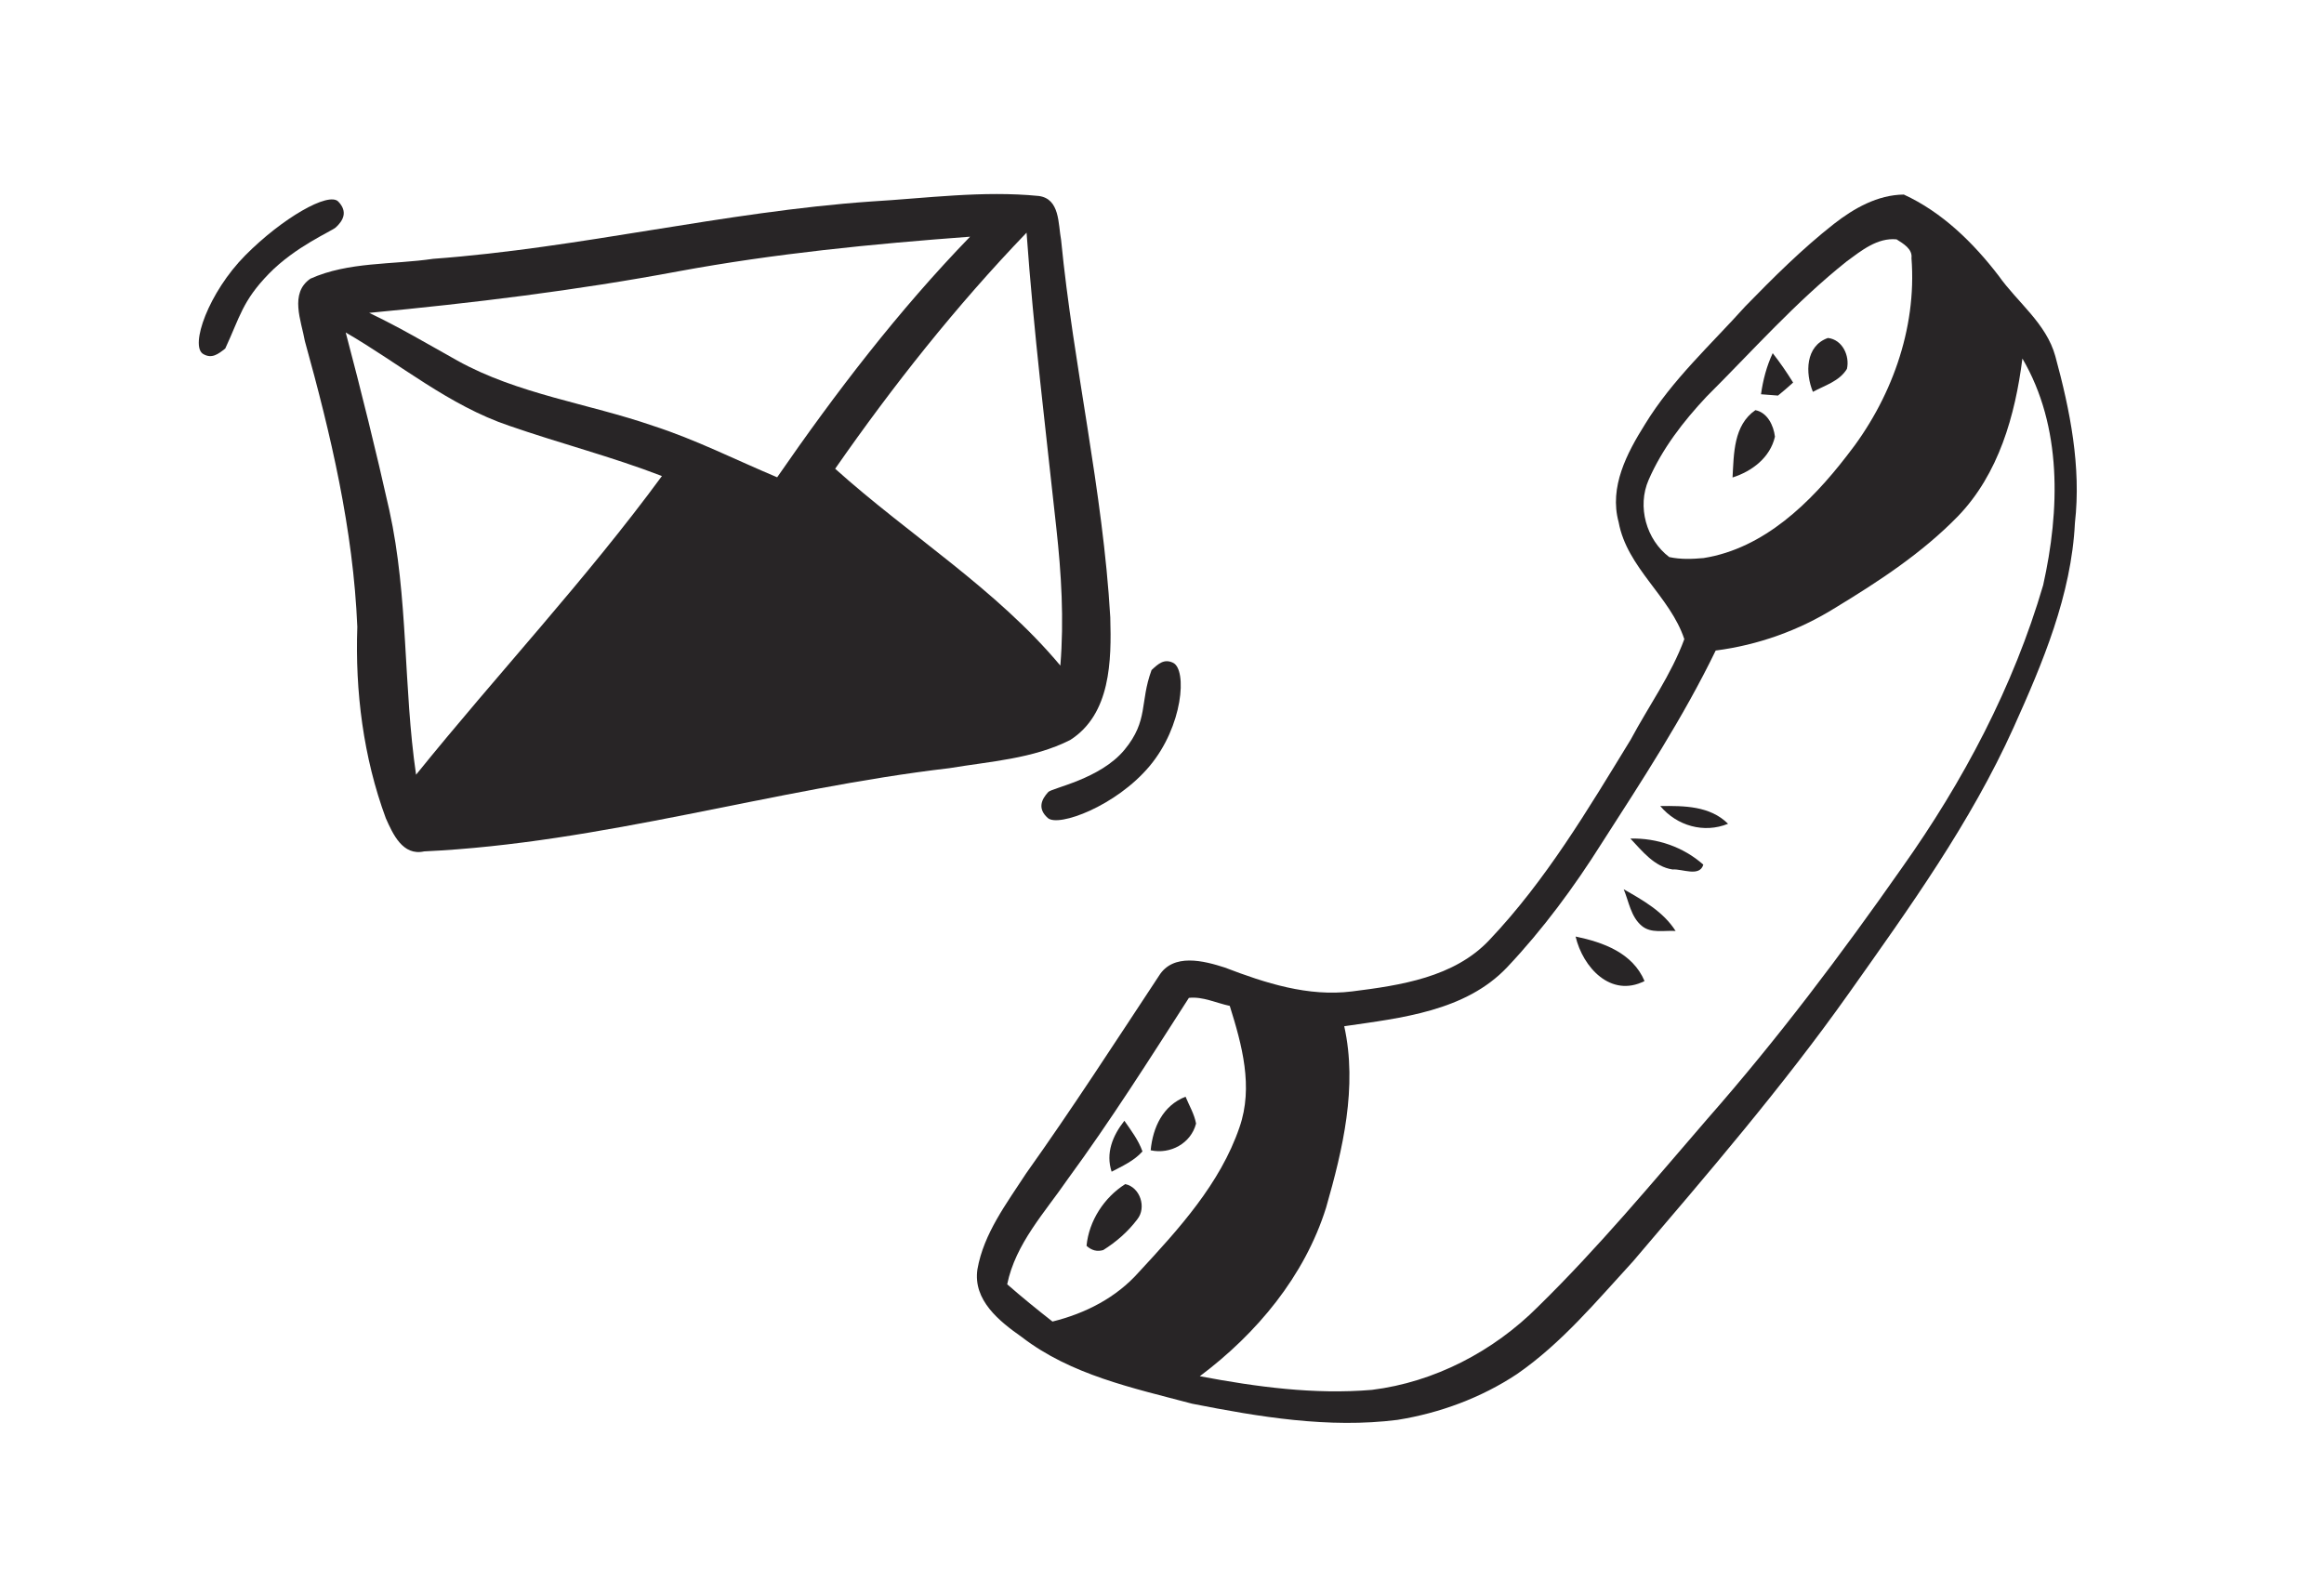 <?xml version="1.0" encoding="UTF-8"?> <svg xmlns="http://www.w3.org/2000/svg" width="226" height="155" viewBox="0 0 226 155" fill="none"><path d="M163.793 62.164C162.523 65.63 160.323 68.674 158.589 71.921C154.433 78.711 150.337 85.632 144.818 91.445C141.406 95.062 136.186 95.838 131.483 96.427C127.214 96.965 123.04 95.614 119.111 94.106C117.059 93.443 114.085 92.681 112.709 94.904C108.458 101.346 104.256 107.846 99.787 114.126C97.884 117.054 95.66 119.971 95.05 123.459C94.608 126.462 97.182 128.512 99.339 130.025C104.147 133.739 110.19 135.003 115.923 136.526C122.465 137.816 129.217 138.946 135.892 138.101C140.01 137.443 144.041 135.954 147.517 133.648C151.859 130.648 155.26 126.546 158.8 122.689C166.06 114.168 173.37 105.686 179.844 96.541C185.684 88.289 191.633 80.028 195.809 70.771C198.653 64.455 201.431 57.884 201.778 50.866C202.402 45.394 201.309 39.913 199.875 34.653C198.994 31.445 196.201 29.429 194.356 26.816C191.884 23.594 188.853 20.627 185.139 18.923C182.596 18.95 180.299 20.251 178.341 21.779C175.247 24.208 172.463 26.987 169.731 29.788C166.38 33.519 162.609 36.944 159.976 41.257C158.209 44.071 156.47 47.371 157.405 50.78C158.228 55.253 162.407 57.981 163.793 62.164ZM97.946 124.912C98.758 120.959 101.599 117.935 103.814 114.712C108.001 108.998 111.801 102.999 115.615 97.055C116.969 96.906 118.272 97.557 119.589 97.834C120.777 101.623 121.903 105.711 120.539 109.634C118.66 115.139 114.624 119.543 110.75 123.729C108.546 126.219 105.55 127.745 102.35 128.537C100.86 127.369 99.374 126.165 97.946 124.912ZM198.69 56.91C195.802 66.781 190.912 76.011 184.972 84.38C179.061 92.823 172.844 101.079 166.028 108.834C160.671 115.036 155.429 121.355 149.558 127.101C145.243 131.427 139.506 134.429 133.411 135.182C127.806 135.656 122.185 134.894 116.677 133.855C122.211 129.708 126.869 124.125 128.957 117.457C130.582 111.786 132.028 105.705 130.721 99.813C136.247 99.01 142.512 98.362 146.574 94.067C150.046 90.383 153.071 86.284 155.773 81.995C159.689 75.899 163.676 69.81 166.844 63.272C170.969 62.74 174.94 61.318 178.46 59.123C182.712 56.544 186.925 53.784 190.406 50.208C194.362 46.101 195.97 40.41 196.671 34.873C200.561 41.511 200.311 49.646 198.69 56.91ZM160.324 46.672C161.645 43.639 163.704 40.976 165.953 38.58C170.423 34.124 174.634 29.36 179.596 25.413C181.011 24.375 182.572 23.098 184.434 23.28C185.077 23.694 185.999 24.204 185.884 25.107C186.42 32.041 183.863 38.954 179.578 44.355C176.086 48.879 171.544 53.345 165.666 54.278C164.566 54.378 163.435 54.422 162.329 54.182C160.098 52.501 159.183 49.273 160.324 46.672Z" fill="#282526"></path><path d="M109.427 115.169C107.382 116.456 105.893 118.741 105.662 121.171C106.159 121.626 106.701 121.763 107.29 121.582C108.539 120.798 109.701 119.791 110.593 118.599C111.515 117.463 110.885 115.476 109.427 115.169Z" fill="#282526"></path><path d="M111.101 111.99C110.714 110.901 110.009 109.962 109.341 109.009C108.194 110.465 107.509 112.158 108.101 113.963C109.152 113.411 110.288 112.902 111.101 111.99Z" fill="#282526"></path><path d="M116.312 109.28C116.143 108.353 115.658 107.559 115.29 106.668C113.085 107.53 112.112 109.644 111.898 111.879C113.811 112.298 115.821 111.204 116.312 109.28Z" fill="#282526"></path><path d="M153.221 91.09C153.924 94.086 156.648 97.08 159.925 95.418C158.769 92.686 155.927 91.65 153.221 91.09Z" fill="#282526"></path><path d="M158.548 81.558C159.71 82.787 160.883 84.304 162.649 84.566C163.586 84.487 165.282 85.334 165.641 84.095C163.682 82.367 161.147 81.5 158.548 81.558Z" fill="#282526"></path><path d="M157.9 86.492C158.402 87.699 158.596 89.165 159.645 90.044C160.561 90.822 161.862 90.471 162.946 90.549C161.752 88.673 159.791 87.57 157.9 86.492Z" fill="#282526"></path><path d="M161.455 78.398C163.075 80.329 165.71 81.079 168.048 80.122C166.287 78.375 163.765 78.368 161.455 78.398Z" fill="#282526"></path><path d="M172.606 42.474C172.485 41.408 171.882 40.12 170.704 39.892C168.571 41.368 168.615 44.127 168.483 46.441C170.378 45.838 172.141 44.508 172.606 42.474Z" fill="#282526"></path><path d="M174.374 37.208C173.763 36.224 173.113 35.273 172.389 34.35C171.794 35.622 171.444 36.968 171.251 38.347C171.677 38.384 172.495 38.438 172.903 38.474C173.404 38.071 173.888 37.648 174.374 37.208Z" fill="#282526"></path><path d="M179.607 35.879C179.896 34.616 179.177 33.032 177.76 32.872C175.563 33.645 175.546 36.291 176.298 38.111C177.463 37.479 178.875 37.085 179.607 35.879Z" fill="#282526"></path><path d="M34.747 60.971C34.526 67.256 35.335 73.662 37.518 79.58C38.205 81.121 39.161 83.272 41.245 82.808C58.533 82.001 75.184 76.719 92.325 74.714C96.273 74.054 100.442 73.809 104.071 71.975C108.019 69.457 108.093 64.248 107.97 60.042C107.259 47.718 104.39 35.614 103.188 23.339C102.894 21.774 103.09 19.329 101.006 19.06C95.562 18.522 90.118 19.28 84.699 19.598C70.402 20.6 56.425 24.121 42.128 25.173C38.156 25.76 33.889 25.442 30.186 27.105C28.126 28.523 29.303 31.213 29.646 33.169C32.172 42.265 34.355 51.508 34.747 60.971ZM99.829 22.63C100.515 32.24 101.692 41.801 102.722 51.337C103.213 55.788 103.483 60.262 103.115 64.737C96.862 57.255 88.426 52.071 81.216 45.591C86.832 37.521 92.987 29.745 99.829 22.63ZM65.939 26.395C75.331 24.659 84.821 23.73 94.336 23.021C87.371 30.21 81.266 38.182 75.576 46.422C71.555 44.735 67.656 42.754 63.487 41.409C57.185 39.233 50.392 38.353 44.482 35.076C41.638 33.487 38.842 31.824 35.9 30.43C45.954 29.477 56.008 28.254 65.939 26.395ZM49.509 41.409C54.438 43.121 59.49 44.417 64.37 46.3C56.94 56.423 48.332 65.593 40.461 75.35C39.21 66.816 39.725 58.086 37.861 49.626C36.562 43.83 35.139 38.084 33.619 32.337C38.891 35.394 43.648 39.429 49.509 41.409Z" fill="#282526"></path><path d="M32.901 19.608C33.848 20.599 33.371 21.461 32.649 22.123C32.248 22.491 28.728 23.972 26.145 26.627C23.563 29.282 23.334 30.829 21.905 33.899C21.214 34.444 20.595 34.926 19.759 34.431C18.435 33.648 20.286 28.432 23.86 24.829C27.434 21.226 31.955 18.616 32.901 19.608Z" fill="#282526"></path><path d="M101.897 79.562C100.87 78.653 101.274 77.754 101.938 77.035C102.308 76.635 107.008 75.779 109.36 72.918C111.713 70.056 110.816 68.351 111.984 65.172C112.627 64.571 113.203 64.04 114.077 64.463C115.462 65.134 115.049 70.632 111.788 74.519C108.526 78.407 102.923 80.472 101.897 79.562Z" fill="#282526"></path></svg> 